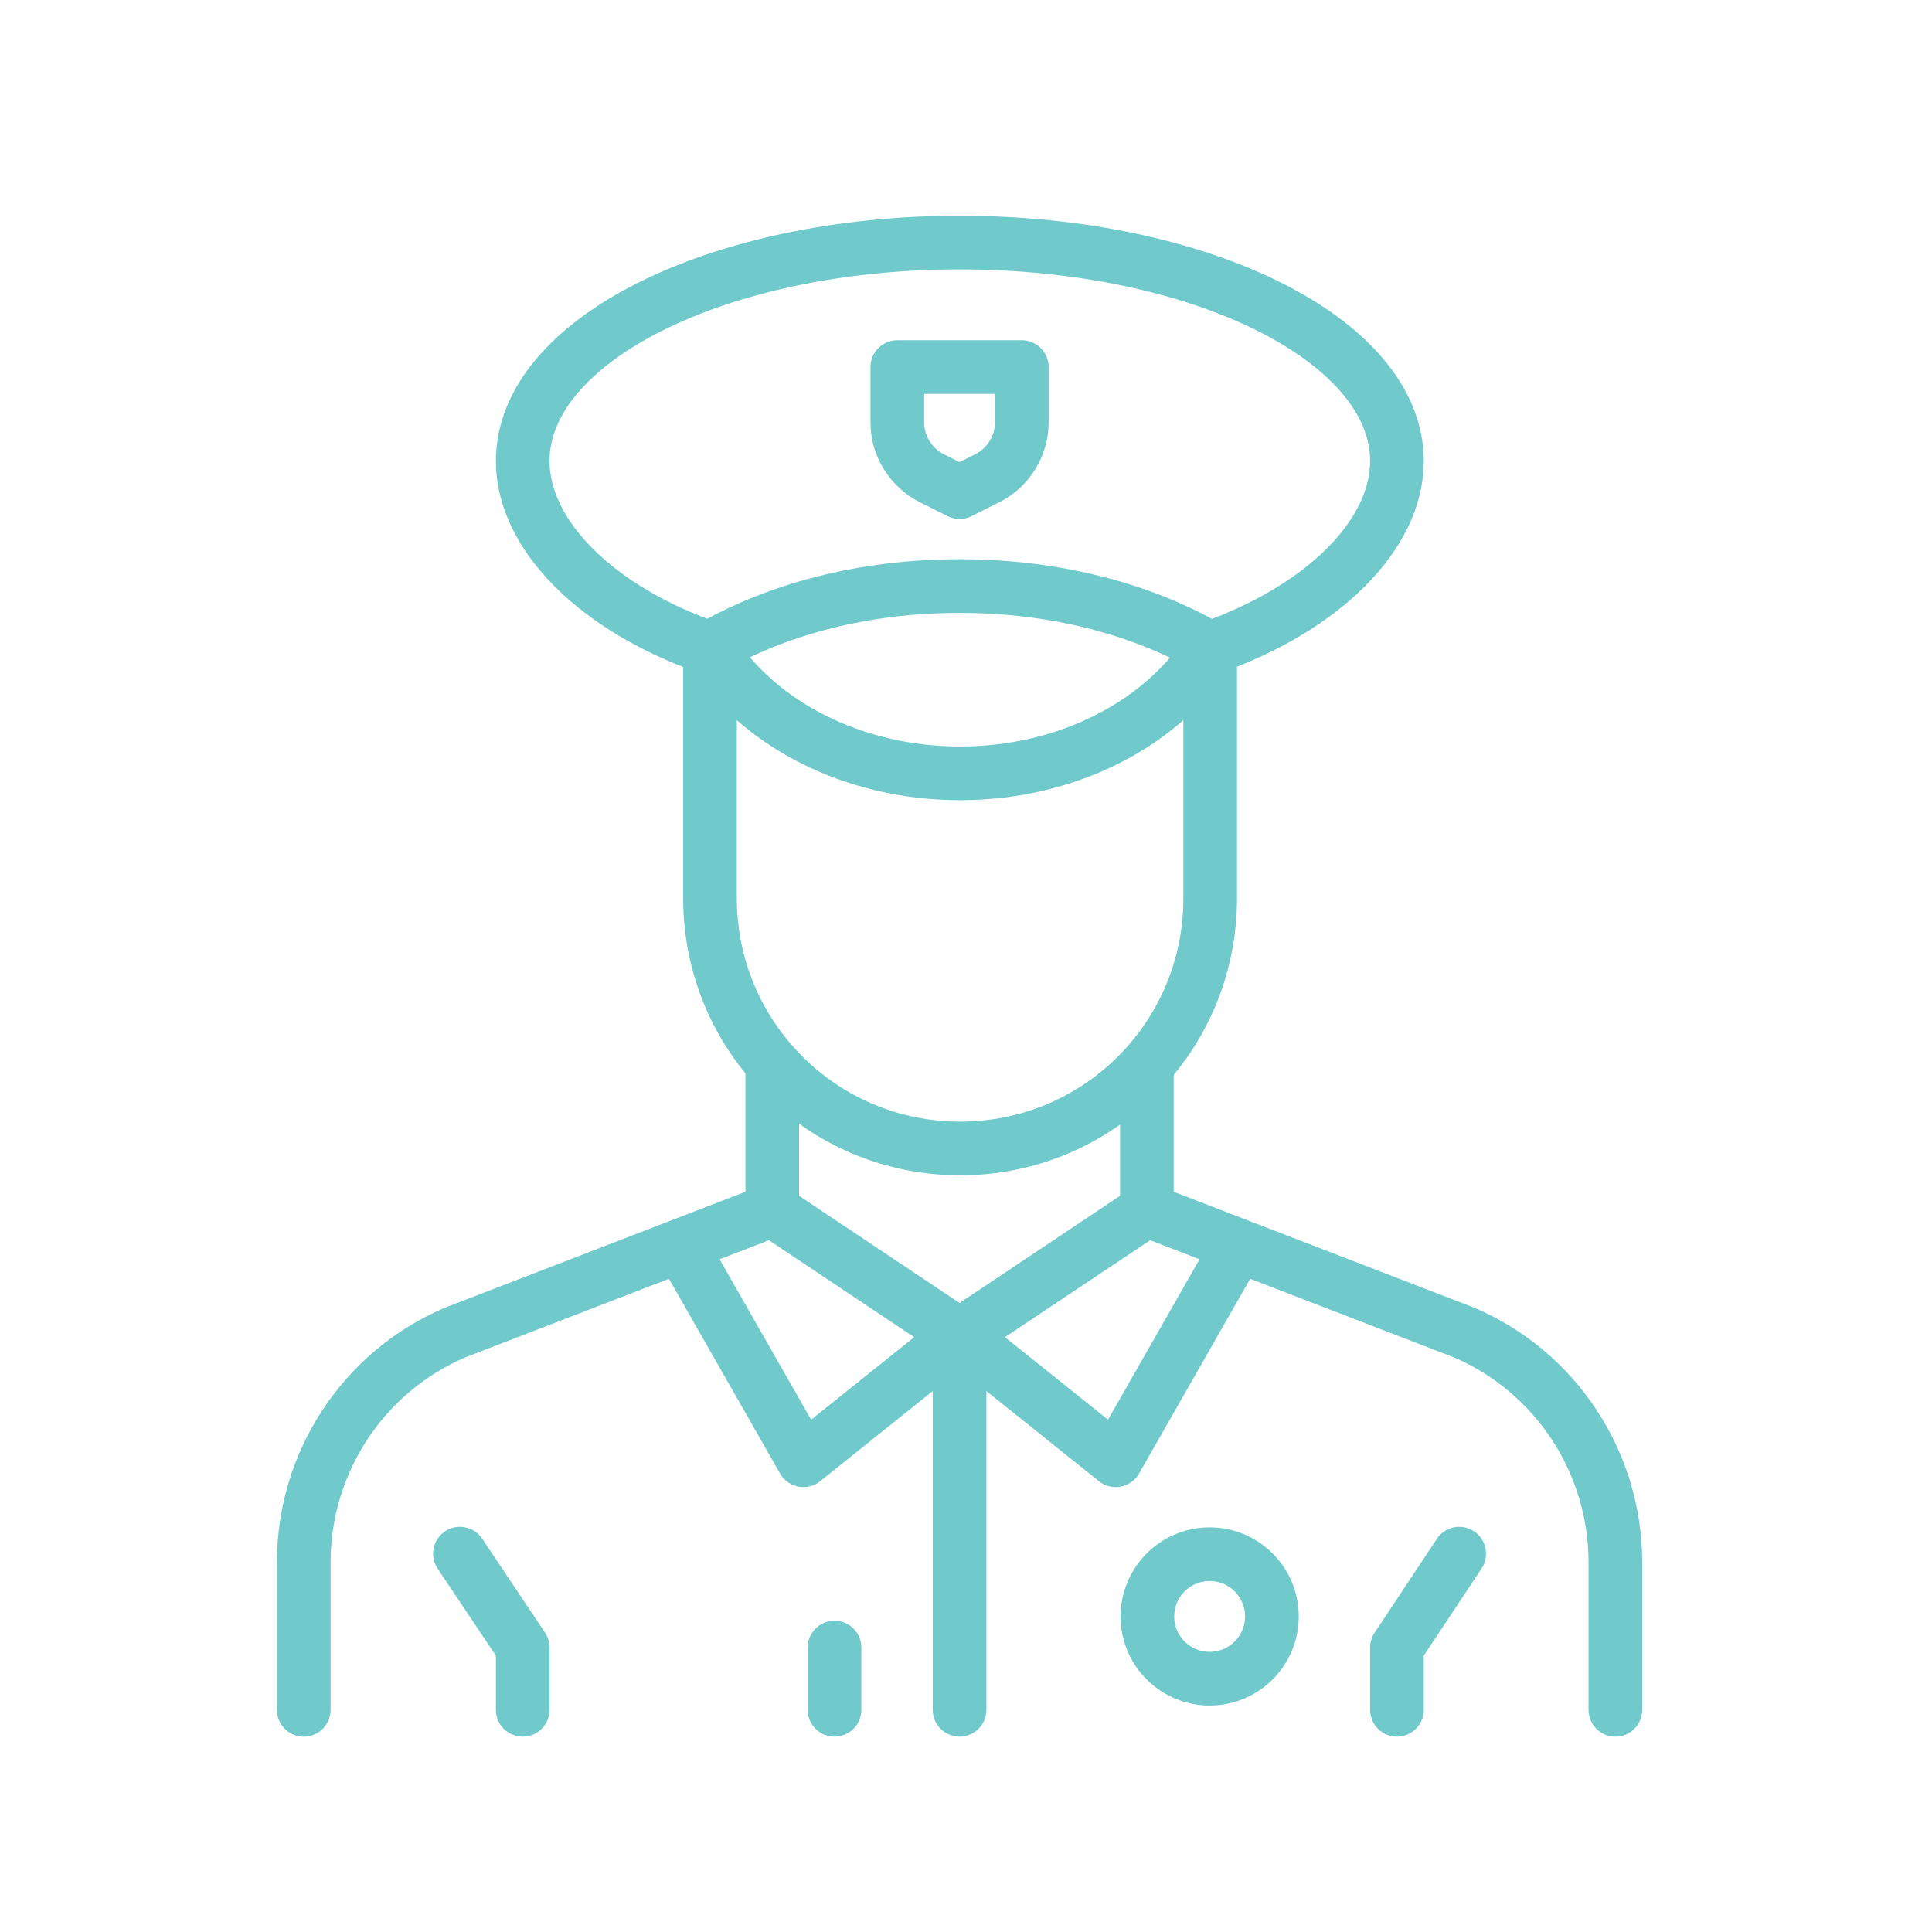 <?xml version="1.0" encoding="UTF-8"?> <!-- Generator: Adobe Illustrator 24.2.1, SVG Export Plug-In . SVG Version: 6.00 Build 0) --> <svg xmlns="http://www.w3.org/2000/svg" xmlns:xlink="http://www.w3.org/1999/xlink" version="1.1" id="Layer_1" x="0px" y="0px" viewBox="0 0 36 36" style="enable-background:new 0 0 36 36;" xml:space="preserve"> <style type="text/css"> .st0{fill:none;stroke:#58595B;stroke-linecap:round;stroke-linejoin:round;stroke-miterlimit:10;} .st1{fill:#58595B;} .st2{fill:none;stroke:#3D8283;stroke-linecap:round;stroke-linejoin:round;stroke-miterlimit:10;} .st3{fill:#3D8283;} .st4{fill:none;stroke:#70CACB;stroke-linecap:round;stroke-linejoin:round;stroke-miterlimit:10;} .st5{fill:#70CACB;} </style> <path class="st4" d="M22.54,12.08c-1.24-0.72-2.86-1.16-4.66-1.16s-3.42,0.44-4.66,1.16"></path> <path class="st4" d="M13.23,12.08c0.87,1.38,2.63,2.33,4.66,2.33s3.79-0.95,4.66-2.33"></path> <path class="st4" d="M17.88,6.84h-1.16v1.03c0,0.44,0.25,0.84,0.64,1.04l0.52,0.26l0.52-0.26c0.39-0.2,0.64-0.6,0.64-1.04V6.84 H17.88"></path> <circle class="st4" cx="22.54" cy="30.12" r="1.16"></circle> <polyline class="st4" points="14.39,22.55 17.88,24.88 21.37,22.55 "></polyline> <polyline class="st4" points="17.88,24.88 20.79,27.21 22.97,23.39 "></polyline> <polyline class="st4" points="17.88,24.88 14.97,27.21 12.79,23.39 "></polyline> <path class="st4" d="M5.66,31.86v-2.75c0-1.86,1.11-3.55,2.82-4.28l5.91-2.28v-2.59"></path> <path class="st4" d="M30.1,31.86v-2.75c0-1.86-1.11-3.55-2.82-4.28l-5.91-2.28v-2.59"></path> <polyline class="st4" points="9.74,31.86 9.74,30.7 8.57,28.95 "></polyline> <polyline class="st4" points="26.03,31.86 26.03,30.7 27.19,28.95 "></polyline> <path class="st4" d="M22.54,12.08c2.11-0.74,3.49-2.11,3.49-3.49c0-2.25-3.65-4.07-8.15-4.07S9.74,6.34,9.74,8.59 c0,1.38,1.38,2.76,3.49,3.49v4.66c0,2.57,2.08,4.66,4.66,4.66s4.66-2.08,4.66-4.66V12.08z"></path> <line class="st4" x1="17.88" y1="31.86" x2="17.88" y2="24.88"></line> <line class="st4" x1="15.55" y1="31.86" x2="15.55" y2="30.7"></line> </svg> 